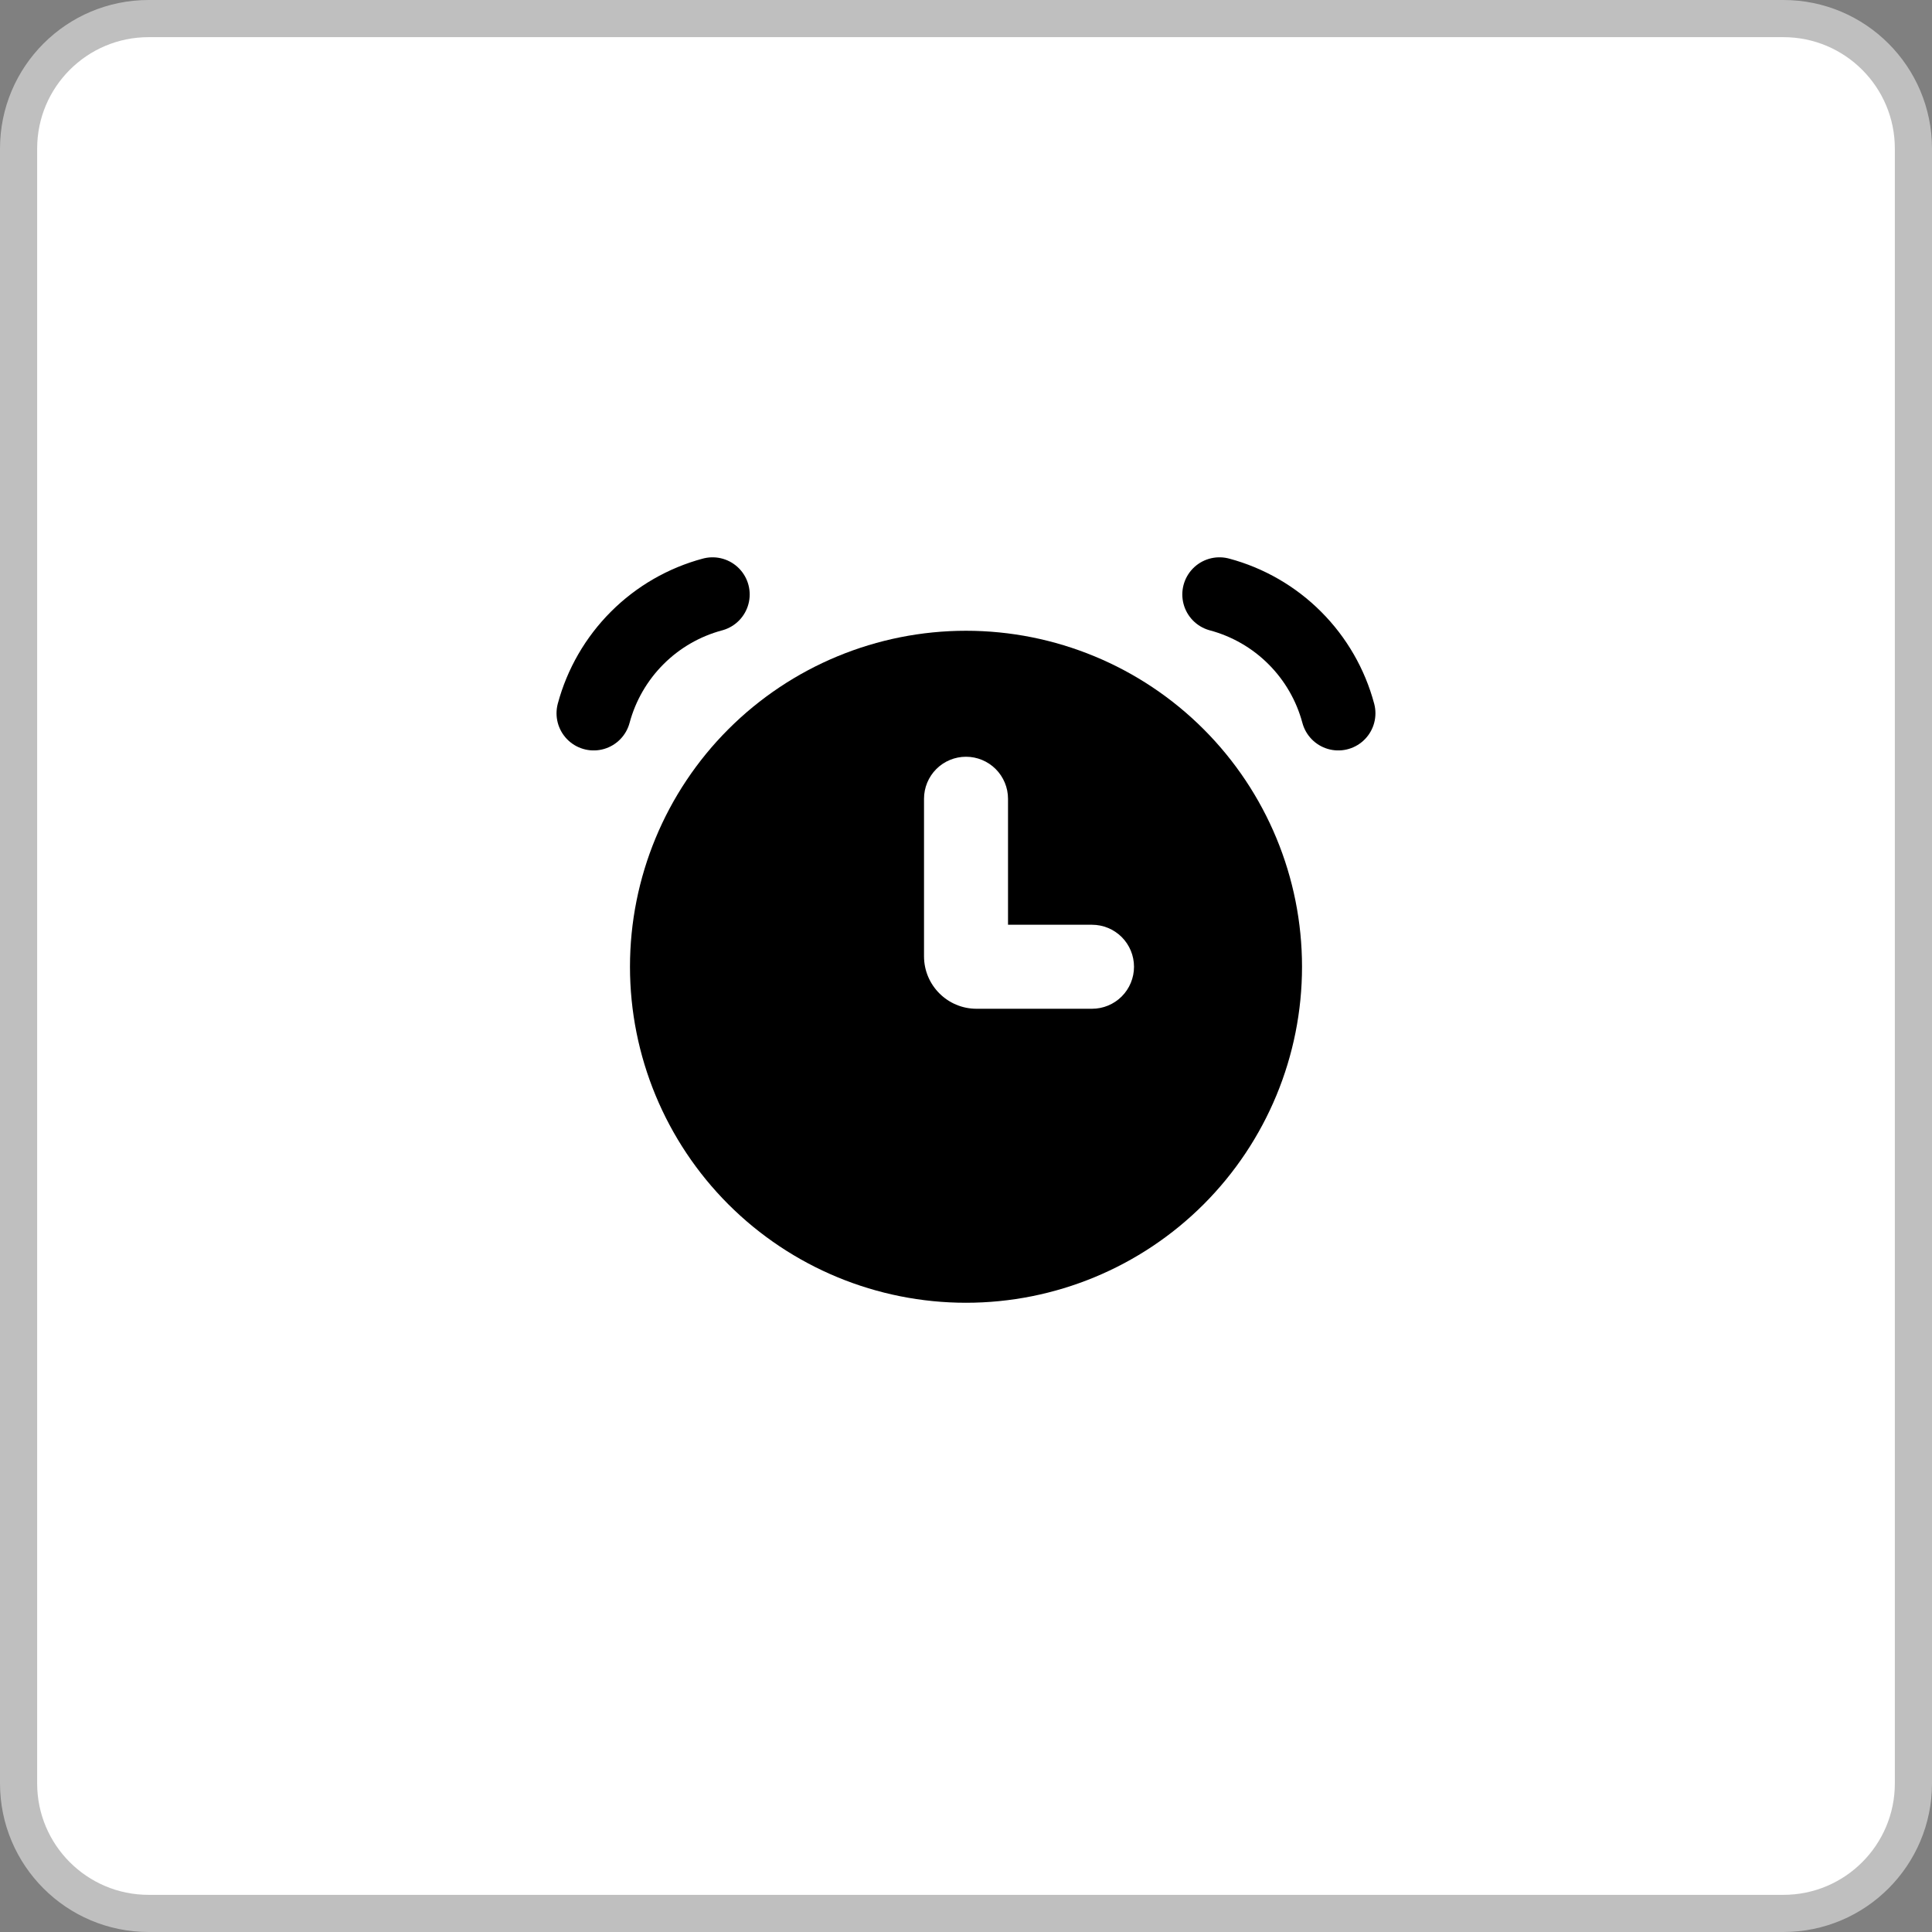 <svg width="52" height="52" viewBox="0 0 52 52" fill="none" xmlns="http://www.w3.org/2000/svg">
<rect x="0" y="0" width="52" height="52" fill="#808080" stroke="none"/>
<path d="M0.5 4C0.5 2.067 2.067 0.5 4 0.5H48C49.933 0.5 51.5 2.067 51.5 4V48C51.5 49.933 49.933 51.5 48 51.5H4C2.067 51.5 0.5 49.933 0.5 48V4Z" fill="white"/>
<path d="M0.5 4C0.5 2.067 2.067 0.5 4 0.5H48C49.933 0.5 51.5 2.067 51.5 4V48C51.5 49.933 49.933 51.5 48 51.5H4C2.067 51.5 0.5 49.933 0.5 48V4Z" stroke="#BFBFBF"/>
<path d="M19.178 16C18.411 16.205 17.711 16.609 17.15 17.171C16.589 17.732 16.185 18.431 15.979 19.198M32.822 16C33.589 16.205 34.289 16.609 34.85 17.171C35.411 17.732 35.815 18.431 36.02 19.198" stroke="black" stroke-width="2" stroke-linecap="round"/>
<path fill-rule="evenodd" clip-rule="evenodd" d="M26 35.064C28.399 35.064 30.699 34.111 32.395 32.416C34.091 30.719 35.044 28.419 35.044 26.02C35.044 23.622 34.091 21.322 32.395 19.626C30.699 17.93 28.399 16.977 26 16.977C23.602 16.977 21.301 17.93 19.605 19.626C17.909 21.322 16.956 23.622 16.956 26.02C16.956 28.419 17.909 30.719 19.605 32.416C21.301 34.111 23.602 35.064 26 35.064ZM27.131 21.499C27.131 21.199 27.011 20.911 26.799 20.699C26.587 20.487 26.3 20.368 26 20.368C25.7 20.368 25.413 20.487 25.201 20.699C24.989 20.911 24.87 21.199 24.87 21.499V25.738C24.87 26.518 25.503 27.151 26.283 27.151H29.392C29.691 27.151 29.979 27.032 30.191 26.82C30.403 26.608 30.522 26.32 30.522 26.02C30.522 25.721 30.403 25.433 30.191 25.221C29.979 25.009 29.691 24.89 29.392 24.89H27.131V21.499Z" fill="black"/>
</svg>
